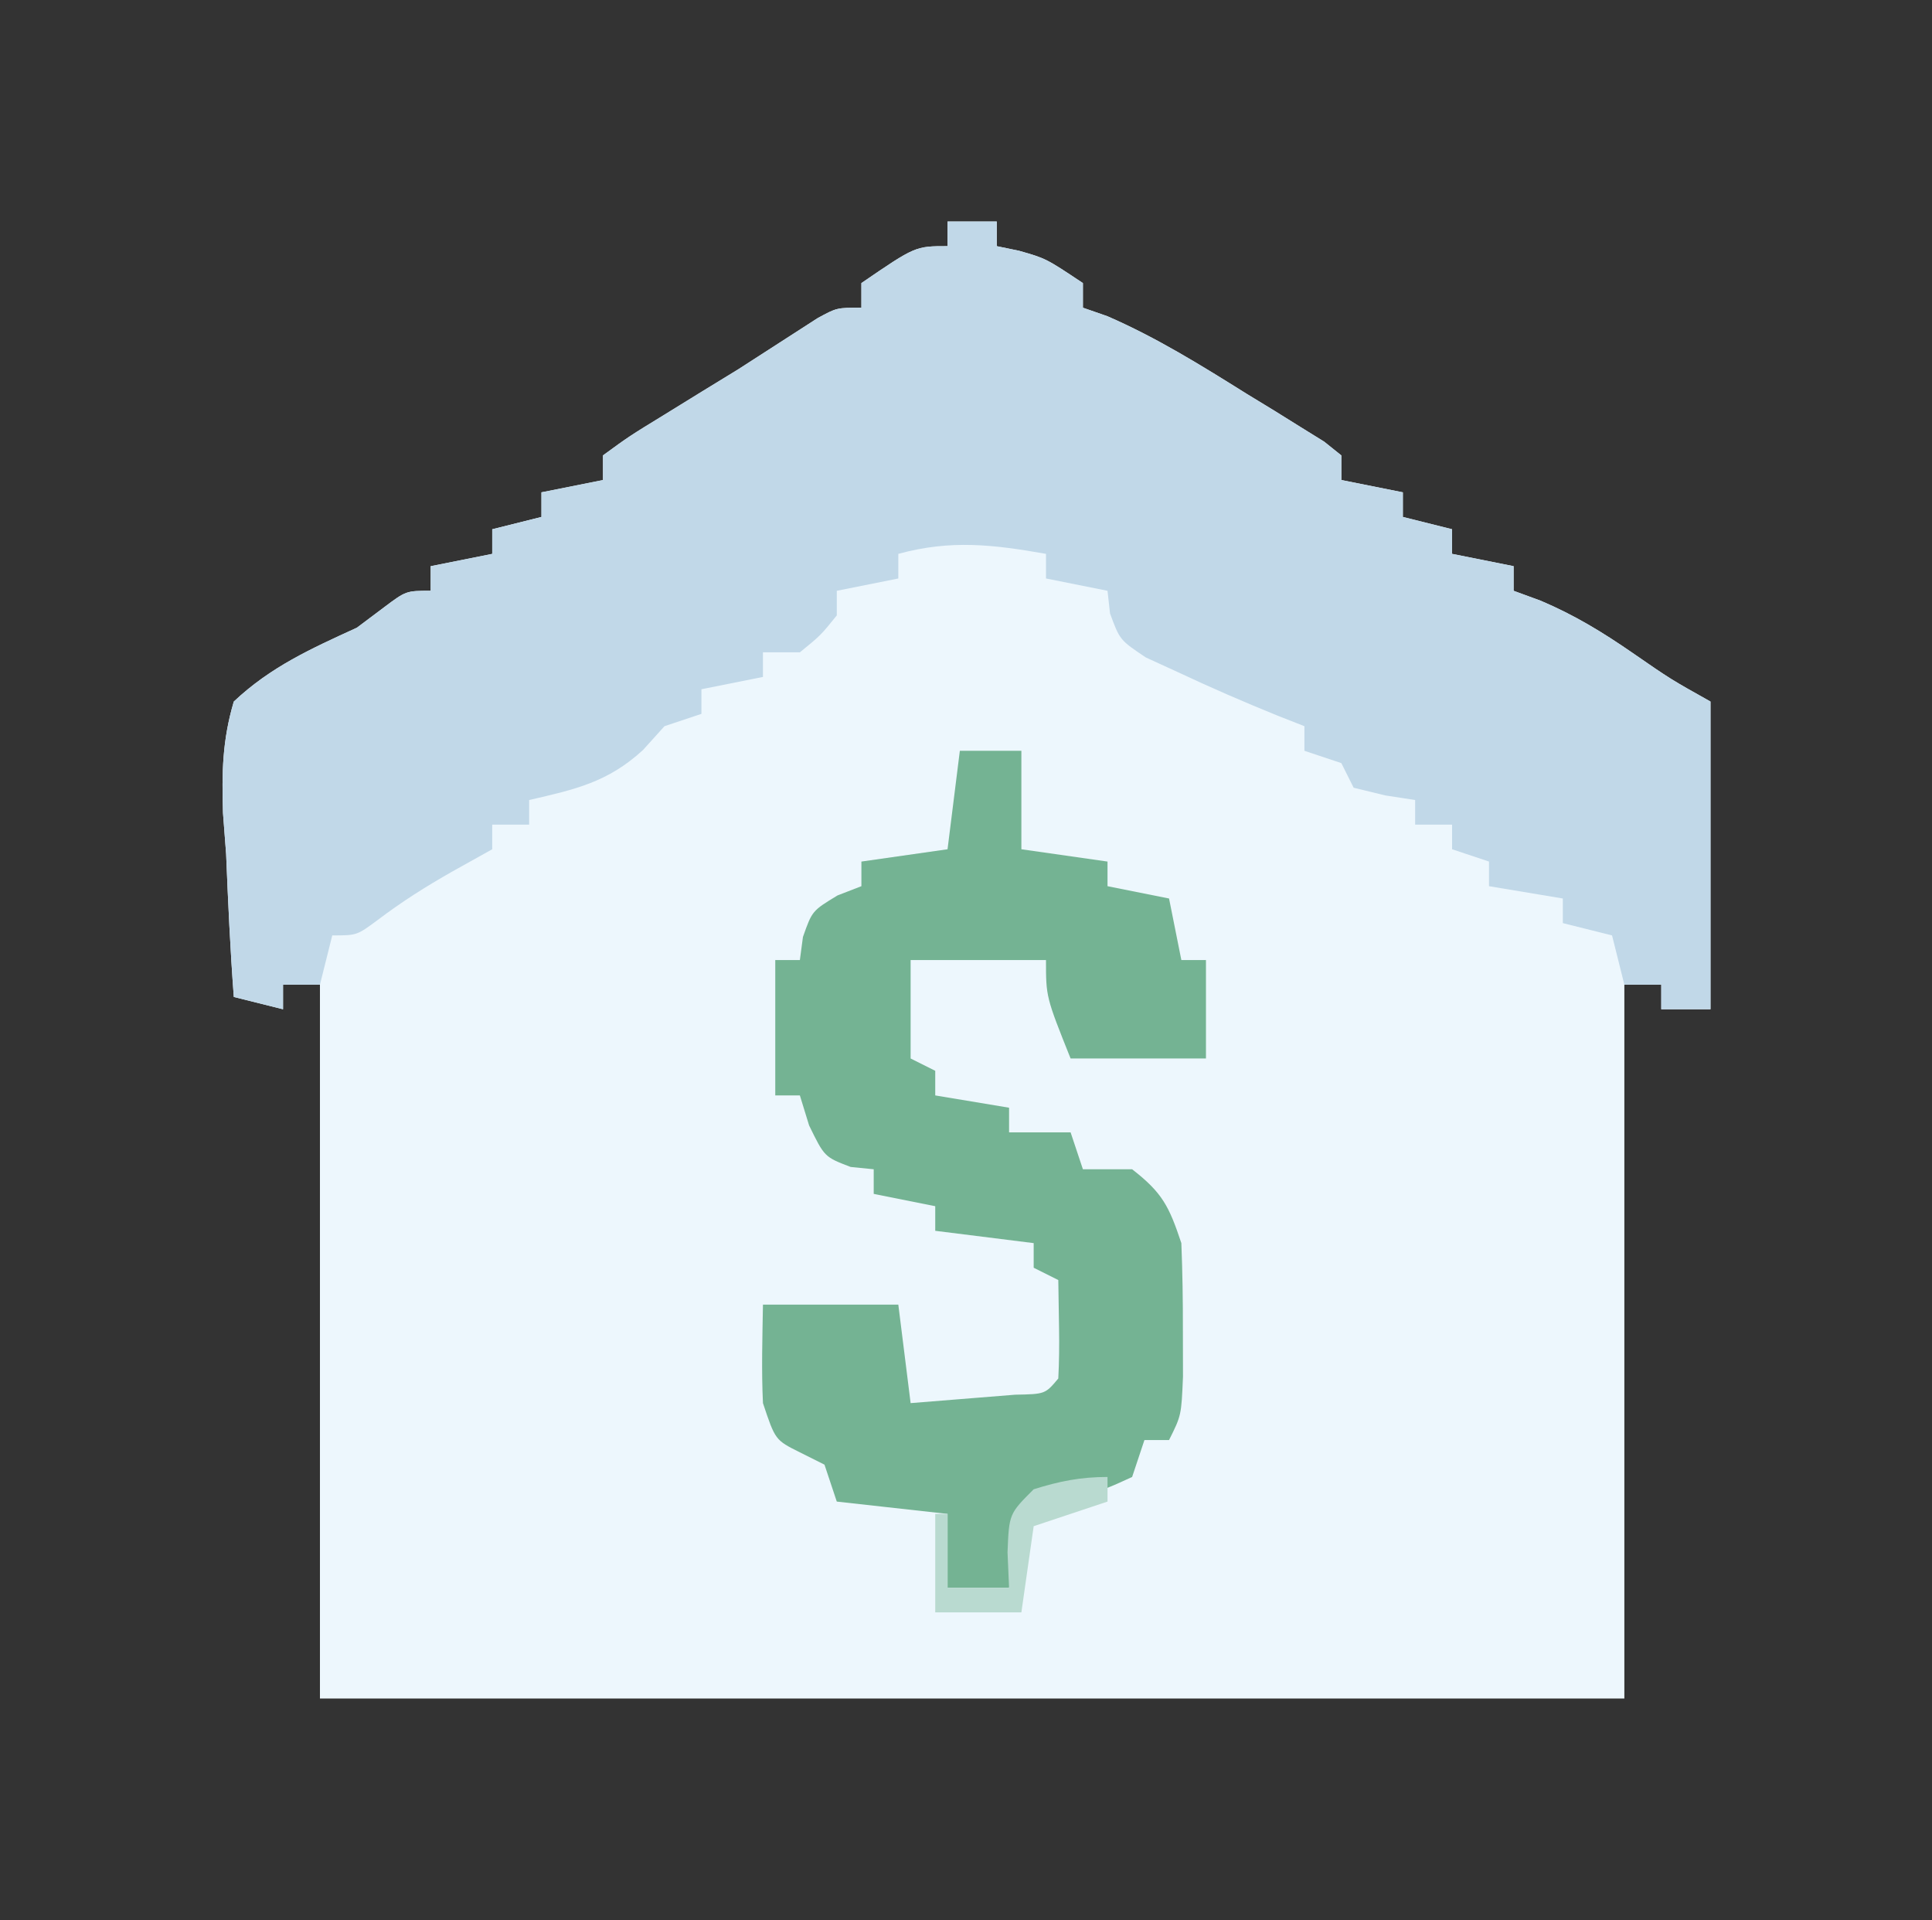 <svg xmlns="http://www.w3.org/2000/svg" width="157" height="156"><rect width="100%" height="100%" fill="#333333" stroke="none"/><path d="M0 0 C1.32 0 2.64 0 4 0 C4 0.66 4 1.32 4 2 C4.598 2.124 5.196 2.248 5.812 2.375 C8 3 8 3 11 5 C11 5.66 11 6.32 11 7 C11.654 7.227 12.307 7.454 12.98 7.688 C16.998 9.434 20.604 11.68 24.312 14 C25.423 14.677 25.423 14.677 26.557 15.367 C27.256 15.803 27.955 16.239 28.676 16.688 C29.314 17.083 29.953 17.479 30.611 17.887 C31.069 18.254 31.528 18.621 32 19 C32 19.66 32 20.32 32 21 C33.65 21.33 35.3 21.66 37 22 C37 22.66 37 23.32 37 24 C38.98 24.495 38.98 24.495 41 25 C41 25.66 41 26.32 41 27 C42.65 27.33 44.3 27.66 46 28 C46 28.66 46 29.32 46 30 C46.728 30.267 47.457 30.534 48.207 30.809 C50.97 31.987 53.221 33.358 55.688 35.062 C58.755 37.182 58.755 37.182 62 39 C62 47.25 62 55.5 62 64 C60.68 64 59.36 64 58 64 C58 63.34 58 62.68 58 62 C57.01 62 56.02 62 55 62 C55 81.14 55 100.28 55 120 C20.02 120 -14.96 120 -51 120 C-51 100.86 -51 81.72 -51 62 C-51.99 62 -52.98 62 -54 62 C-54 62.66 -54 63.32 -54 64 C-55.32 63.67 -56.64 63.34 -58 63 C-58.292 59.127 -58.468 55.256 -58.625 51.375 C-58.709 50.281 -58.793 49.186 -58.879 48.059 C-58.979 44.768 -58.936 42.161 -58 39 C-54.999 36.172 -51.715 34.701 -48 33 C-47.274 32.455 -46.548 31.91 -45.799 31.349 C-44 30 -44 30 -42 30 C-42 29.34 -42 28.68 -42 28 C-40.35 27.67 -38.7 27.34 -37 27 C-37 26.34 -37 25.68 -37 25 C-35.68 24.67 -34.36 24.34 -33 24 C-33 23.34 -33 22.68 -33 22 C-31.35 21.67 -29.7 21.34 -28 21 C-28 20.34 -28 19.68 -28 19 C-25.875 17.449 -25.875 17.449 -23 15.688 C-22.001 15.071 -21.002 14.455 -19.973 13.82 C-18.992 13.22 -18.011 12.619 -17 12 C-14.851 10.618 -12.704 9.235 -10.559 7.848 C-9 7 -9 7 -7 7 C-7 6.34 -7 5.68 -7 5 C-2.615 2 -2.615 2 0 2 C0 1.34 0 0.68 0 0 Z " fill="#EDF7FD" transform="translate(77,18)"></path><path d="M0 0 C1.32 0 2.64 0 4 0 C4 0.66 4 1.32 4 2 C4.598 2.124 5.196 2.248 5.812 2.375 C8 3 8 3 11 5 C11 5.66 11 6.32 11 7 C11.654 7.227 12.307 7.454 12.98 7.688 C16.998 9.434 20.604 11.68 24.312 14 C25.423 14.677 25.423 14.677 26.557 15.367 C27.256 15.803 27.955 16.239 28.676 16.688 C29.314 17.083 29.953 17.479 30.611 17.887 C31.069 18.254 31.528 18.621 32 19 C32 19.66 32 20.32 32 21 C33.65 21.33 35.3 21.66 37 22 C37 22.66 37 23.32 37 24 C38.98 24.495 38.98 24.495 41 25 C41 25.66 41 26.32 41 27 C42.65 27.33 44.3 27.66 46 28 C46 28.66 46 29.32 46 30 C46.728 30.267 47.457 30.534 48.207 30.809 C50.97 31.987 53.221 33.358 55.688 35.062 C58.755 37.182 58.755 37.182 62 39 C62 47.25 62 55.5 62 64 C60.68 64 59.36 64 58 64 C58 63.34 58 62.68 58 62 C57.01 62 56.02 62 55 62 C54.505 60.02 54.505 60.02 54 58 C52.02 57.505 52.02 57.505 50 57 C50 56.34 50 55.68 50 55 C48.02 54.67 46.04 54.34 44 54 C44 53.34 44 52.68 44 52 C42.515 51.505 42.515 51.505 41 51 C41 50.34 41 49.68 41 49 C40.01 49 39.02 49 38 49 C38 48.34 38 47.68 38 47 C37.196 46.876 36.391 46.752 35.562 46.625 C34.717 46.419 33.871 46.212 33 46 C32.67 45.34 32.34 44.68 32 44 C30.515 43.505 30.515 43.505 29 43 C29 42.34 29 41.68 29 41 C28.283 40.719 27.567 40.438 26.828 40.148 C24.098 39.04 21.417 37.879 18.75 36.625 C17.879 36.225 17.007 35.826 16.109 35.414 C14 34 14 34 13.203 31.836 C13.103 30.927 13.103 30.927 13 30 C11.35 29.67 9.7 29.34 8 29 C8 28.34 8 27.68 8 27 C3.684 26.238 0.256 25.839 -4 27 C-4 27.66 -4 28.32 -4 29 C-5.65 29.33 -7.3 29.66 -9 30 C-9 30.66 -9 31.32 -9 32 C-10.312 33.625 -10.312 33.625 -12 35 C-12.99 35 -13.98 35 -15 35 C-15 35.66 -15 36.32 -15 37 C-17.475 37.495 -17.475 37.495 -20 38 C-20 38.66 -20 39.32 -20 40 C-20.99 40.33 -21.98 40.66 -23 41 C-23.578 41.639 -24.155 42.279 -24.75 42.938 C-27.614 45.562 -30.26 46.137 -34 47 C-34 47.66 -34 48.32 -34 49 C-34.99 49 -35.98 49 -37 49 C-37 49.66 -37 50.32 -37 51 C-38.072 51.598 -39.145 52.196 -40.25 52.812 C-42.405 54.036 -44.331 55.25 -46.312 56.75 C-48 58 -48 58 -50 58 C-50.33 59.32 -50.66 60.64 -51 62 C-51.99 62 -52.98 62 -54 62 C-54 62.66 -54 63.32 -54 64 C-55.32 63.67 -56.64 63.34 -58 63 C-58.292 59.127 -58.468 55.256 -58.625 51.375 C-58.709 50.281 -58.793 49.186 -58.879 48.059 C-58.979 44.768 -58.936 42.161 -58 39 C-54.999 36.172 -51.715 34.701 -48 33 C-47.274 32.455 -46.548 31.91 -45.799 31.349 C-44 30 -44 30 -42 30 C-42 29.34 -42 28.68 -42 28 C-40.35 27.67 -38.7 27.34 -37 27 C-37 26.34 -37 25.68 -37 25 C-35.68 24.67 -34.36 24.34 -33 24 C-33 23.34 -33 22.68 -33 22 C-31.35 21.67 -29.7 21.34 -28 21 C-28 20.34 -28 19.68 -28 19 C-25.875 17.449 -25.875 17.449 -23 15.688 C-22.001 15.071 -21.002 14.455 -19.973 13.82 C-18.992 13.22 -18.011 12.619 -17 12 C-14.851 10.618 -12.704 9.235 -10.559 7.848 C-9 7 -9 7 -7 7 C-7 6.34 -7 5.68 -7 5 C-2.615 2 -2.615 2 0 2 C0 1.34 0 0.68 0 0 Z " fill="#C1D8E8" transform="translate(77,18)"></path><path d="M0 0 C1.65 0 3.3 0 5 0 C5 2.64 5 5.28 5 8 C7.31 8.33 9.62 8.66 12 9 C12 9.66 12 10.32 12 11 C14.475 11.495 14.475 11.495 17 12 C17.495 14.475 17.495 14.475 18 17 C18.66 17 19.32 17 20 17 C20 19.64 20 22.28 20 25 C16.37 25 12.74 25 9 25 C7 20 7 20 7 17 C3.37 17 -0.26 17 -4 17 C-4 19.64 -4 22.28 -4 25 C-3.34 25.33 -2.68 25.66 -2 26 C-2 26.66 -2 27.32 -2 28 C-0.02 28.33 1.96 28.66 4 29 C4 29.66 4 30.32 4 31 C5.65 31 7.3 31 9 31 C9.33 31.99 9.66 32.98 10 34 C11.32 34 12.64 34 14 34 C16.452 35.907 16.993 36.98 18 40 C18.095 42.353 18.13 44.708 18.125 47.062 C18.129 48.936 18.129 48.936 18.133 50.848 C18 54 18 54 17 56 C16.34 56 15.68 56 15 56 C14.67 56.99 14.34 57.98 14 59 C11.934 59.949 11.934 59.949 9.438 60.688 C8.611 60.939 7.785 61.19 6.934 61.449 C6.296 61.631 5.657 61.813 5 62 C4.67 63.98 4.34 65.96 4 68 C2.35 68 0.7 68 -1 68 C-1 66.02 -1 64.04 -1 62 C-3.97 61.67 -6.94 61.34 -10 61 C-10.495 59.515 -10.495 59.515 -11 58 C-11.66 57.67 -12.32 57.34 -13 57 C-15 56 -15 56 -16 53 C-16.128 50.326 -16.044 47.679 -16 45 C-12.37 45 -8.74 45 -5 45 C-4.67 47.64 -4.34 50.28 -4 53 C-2.187 52.86 -0.375 52.713 1.438 52.562 C2.447 52.481 3.456 52.4 4.496 52.316 C6.936 52.268 6.936 52.268 8 51 C8.071 49.648 8.084 48.292 8.062 46.938 C8.042 45.638 8.021 44.339 8 43 C7.34 42.67 6.68 42.34 6 42 C6 41.34 6 40.68 6 40 C3.36 39.67 0.72 39.34 -2 39 C-2 38.34 -2 37.68 -2 37 C-3.65 36.67 -5.3 36.34 -7 36 C-7 35.34 -7 34.68 -7 34 C-7.928 33.907 -7.928 33.907 -8.875 33.812 C-11 33 -11 33 -12.25 30.438 C-12.498 29.633 -12.745 28.829 -13 28 C-13.66 28 -14.32 28 -15 28 C-15 24.37 -15 20.74 -15 17 C-14.34 17 -13.68 17 -13 17 C-12.918 16.381 -12.835 15.762 -12.75 15.125 C-12 13 -12 13 -9.938 11.75 C-9.298 11.502 -8.659 11.255 -8 11 C-8 10.34 -8 9.68 -8 9 C-4.535 8.505 -4.535 8.505 -1 8 C-0.67 5.36 -0.34 2.72 0 0 Z " fill="#74B393" transform="translate(78,61)"></path><path d="M0 0 C0 0.66 0 1.32 0 2 C-1.98 2.66 -3.96 3.32 -6 4 C-6.33 6.31 -6.66 8.62 -7 11 C-9.31 11 -11.62 11 -14 11 C-14 8.36 -14 5.72 -14 3 C-13.67 3 -13.34 3 -13 3 C-13 4.98 -13 6.96 -13 9 C-11.35 9 -9.7 9 -8 9 C-8.041 8.051 -8.082 7.103 -8.125 6.125 C-8 3 -8 3 -6 1 C-3.902 0.344 -2.2 0 0 0 Z " fill="#B9DAD0" transform="translate(90,120)"></path></svg>